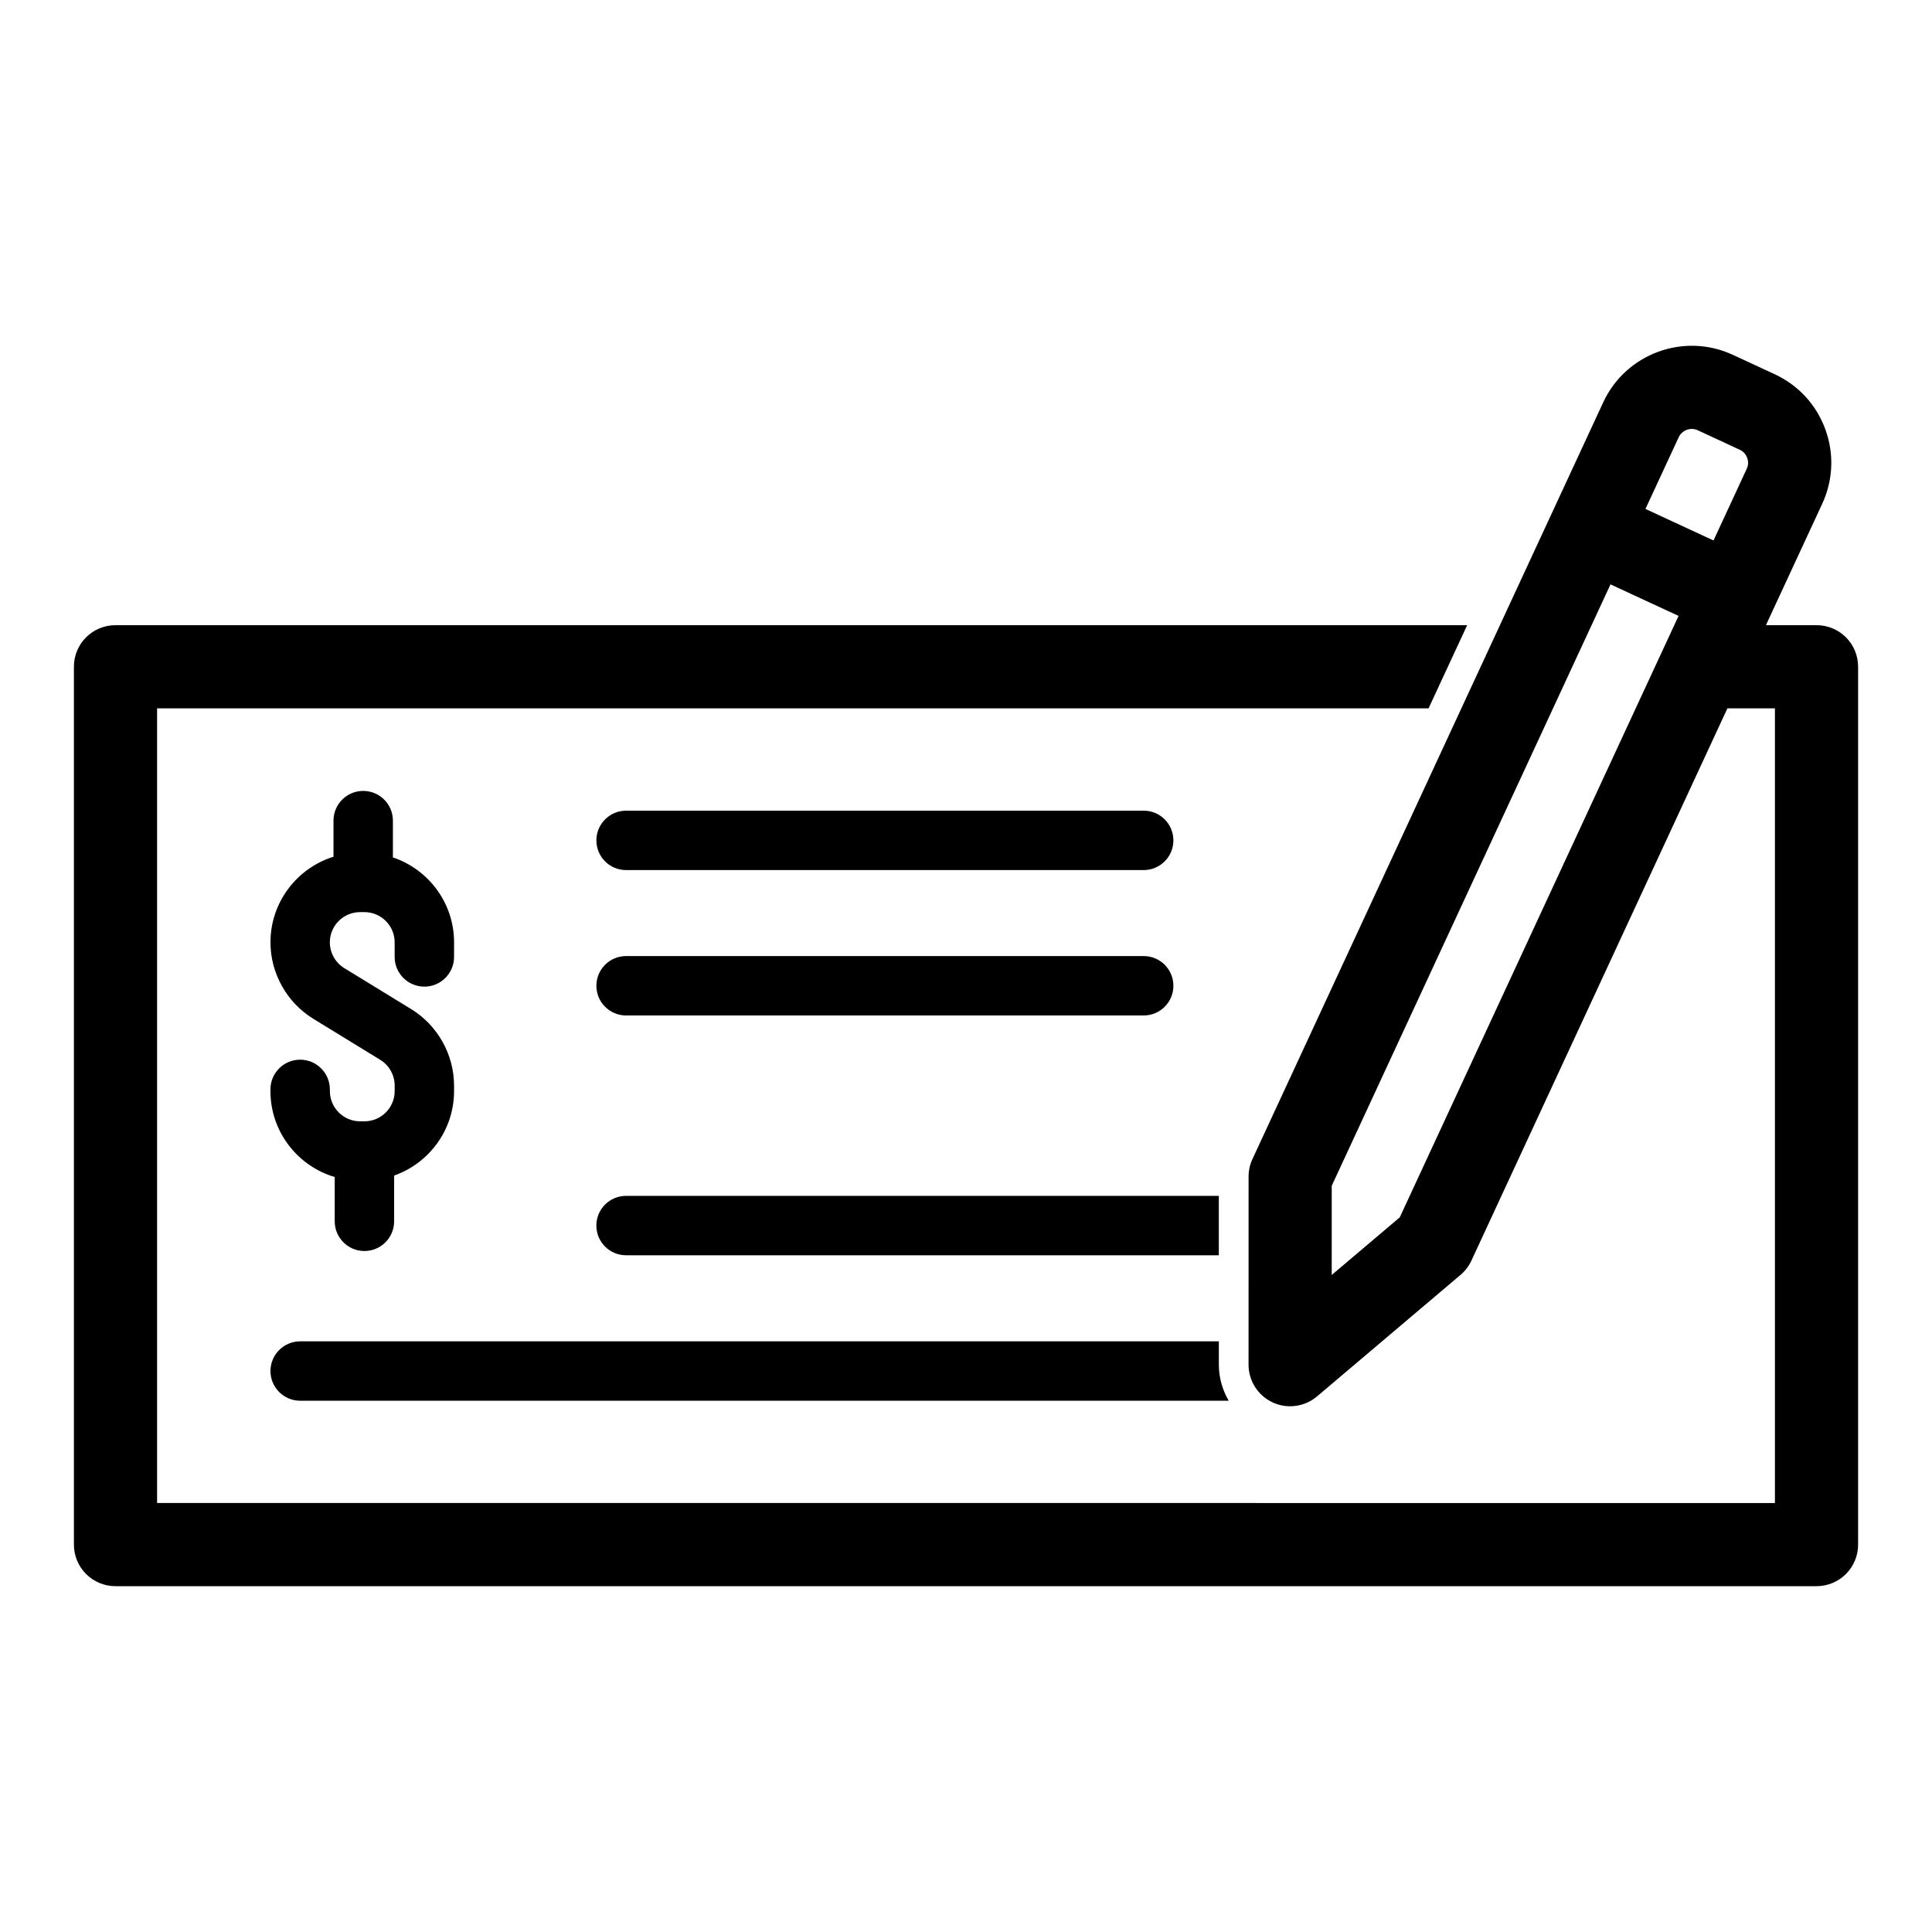 <?xml version="1.0" encoding="UTF-8"?>
<!-- Uploaded to: ICON Repo, www.svgrepo.com, Generator: ICON Repo Mixer Tools -->
<svg fill="#000000" width="800px" height="800px" version="1.1" viewBox="144 144 512 512" xmlns="http://www.w3.org/2000/svg">
 <g>
  <path d="m625.39 309.68h-13.398l14.914-32.172c2.902-6.266 3.191-13.289 0.816-19.77-2.379-6.484-7.137-11.652-13.402-14.559l-11.113-5.152c-12.934-5.992-28.332-0.348-34.332 12.586l-35.117 75.758-2.484 5.352h0.004l-55.371 119.45c-0.676 1.453-1.02 3.031-1.02 4.637l-0.008 49.844c0 4.289 2.492 8.191 6.387 10 1.48 0.688 3.062 1.02 4.633 1.02 2.559 0 5.094-0.891 7.125-2.609l38.035-32.211c1.227-1.035 2.203-2.32 2.879-3.777l67.84-146.35h12.594v210.59l-428.74-0.004v-210.59h336.95l10.234-22.043-358.21 0.004c-6.109 0-11.02 4.914-11.02 11.02v232.63c0 6.078 4.914 11.02 11.02 11.02h450.79c6.109 0 11.02-4.945 11.02-11.02v-232.63c0-6.109-4.91-11.023-11.02-11.023zm-128.47 172.2 0.004-23.637 73.875-159.38 18.035 8.359-73.879 159.38zm97.016-223.85 11.113 5.156c1.246 0.578 1.773 1.59 1.973 2.144 0.203 0.555 0.461 1.668-0.121 2.914l-8.801 18.988-18.035-8.359 8.801-18.984c0.887-1.914 3.156-2.746 5.07-1.859z"/>
  <path d="m223.54 424.83c-4.348 0-7.871 3.523-7.871 7.871v0.449c0 10.762 7.203 19.863 17.035 22.773v11.738c0 4.348 3.523 7.871 7.871 7.871 4.348 0 7.871-3.523 7.871-7.871v-12.125c9.234-3.258 15.883-12.047 15.883-22.387v-1.453c0-8.203-4.344-15.965-11.344-20.258l-17.75-10.879c-2.359-1.445-3.824-4.062-3.824-6.828 0-4.418 3.594-8.012 8.012-8.012h1.152c4.418 0 8.012 3.594 8.012 8.012v3.867c0 4.348 3.523 7.871 7.871 7.871s7.871-3.523 7.871-7.871l0.004-3.867c0-10.461-6.805-19.344-16.211-22.508v-9.75c0-4.348-3.523-7.871-7.871-7.871s-7.871 3.523-7.871 7.871v9.57c-9.668 3.012-16.703 12.043-16.703 22.688 0 8.207 4.344 15.965 11.344 20.258l17.75 10.879c2.363 1.445 3.824 4.062 3.824 6.828v1.453c0 4.414-3.594 8.012-8.012 8.012h-1.152c-4.418 0-8.012-3.598-8.012-8.012v-0.449c-0.008-4.348-3.531-7.871-7.879-7.871z"/>
  <path d="m223.54 515.21h246.08c-1.668-2.867-2.613-6.141-2.613-9.539v-6.203h-243.46c-4.344 0-7.871 3.527-7.871 7.871s3.527 7.871 7.871 7.871z"/>
  <path d="m309.92 374.58h137.17c4.348 0 7.871-3.523 7.871-7.871 0-4.348-3.523-7.871-7.871-7.871h-137.17c-4.348 0-7.871 3.523-7.871 7.871 0 4.348 3.523 7.871 7.871 7.871z"/>
  <path d="m309.92 413.11h137.17c4.348 0 7.871-3.523 7.871-7.871 0-4.348-3.523-7.871-7.871-7.871h-137.17c-4.348 0-7.871 3.523-7.871 7.871 0 4.348 3.523 7.871 7.871 7.871z"/>
  <path d="m309.91 476.66h157.09v-15.742h-157.09c-4.344 0-7.871 3.527-7.871 7.871 0 4.348 3.527 7.871 7.871 7.871z"/>
 </g>
</svg>
